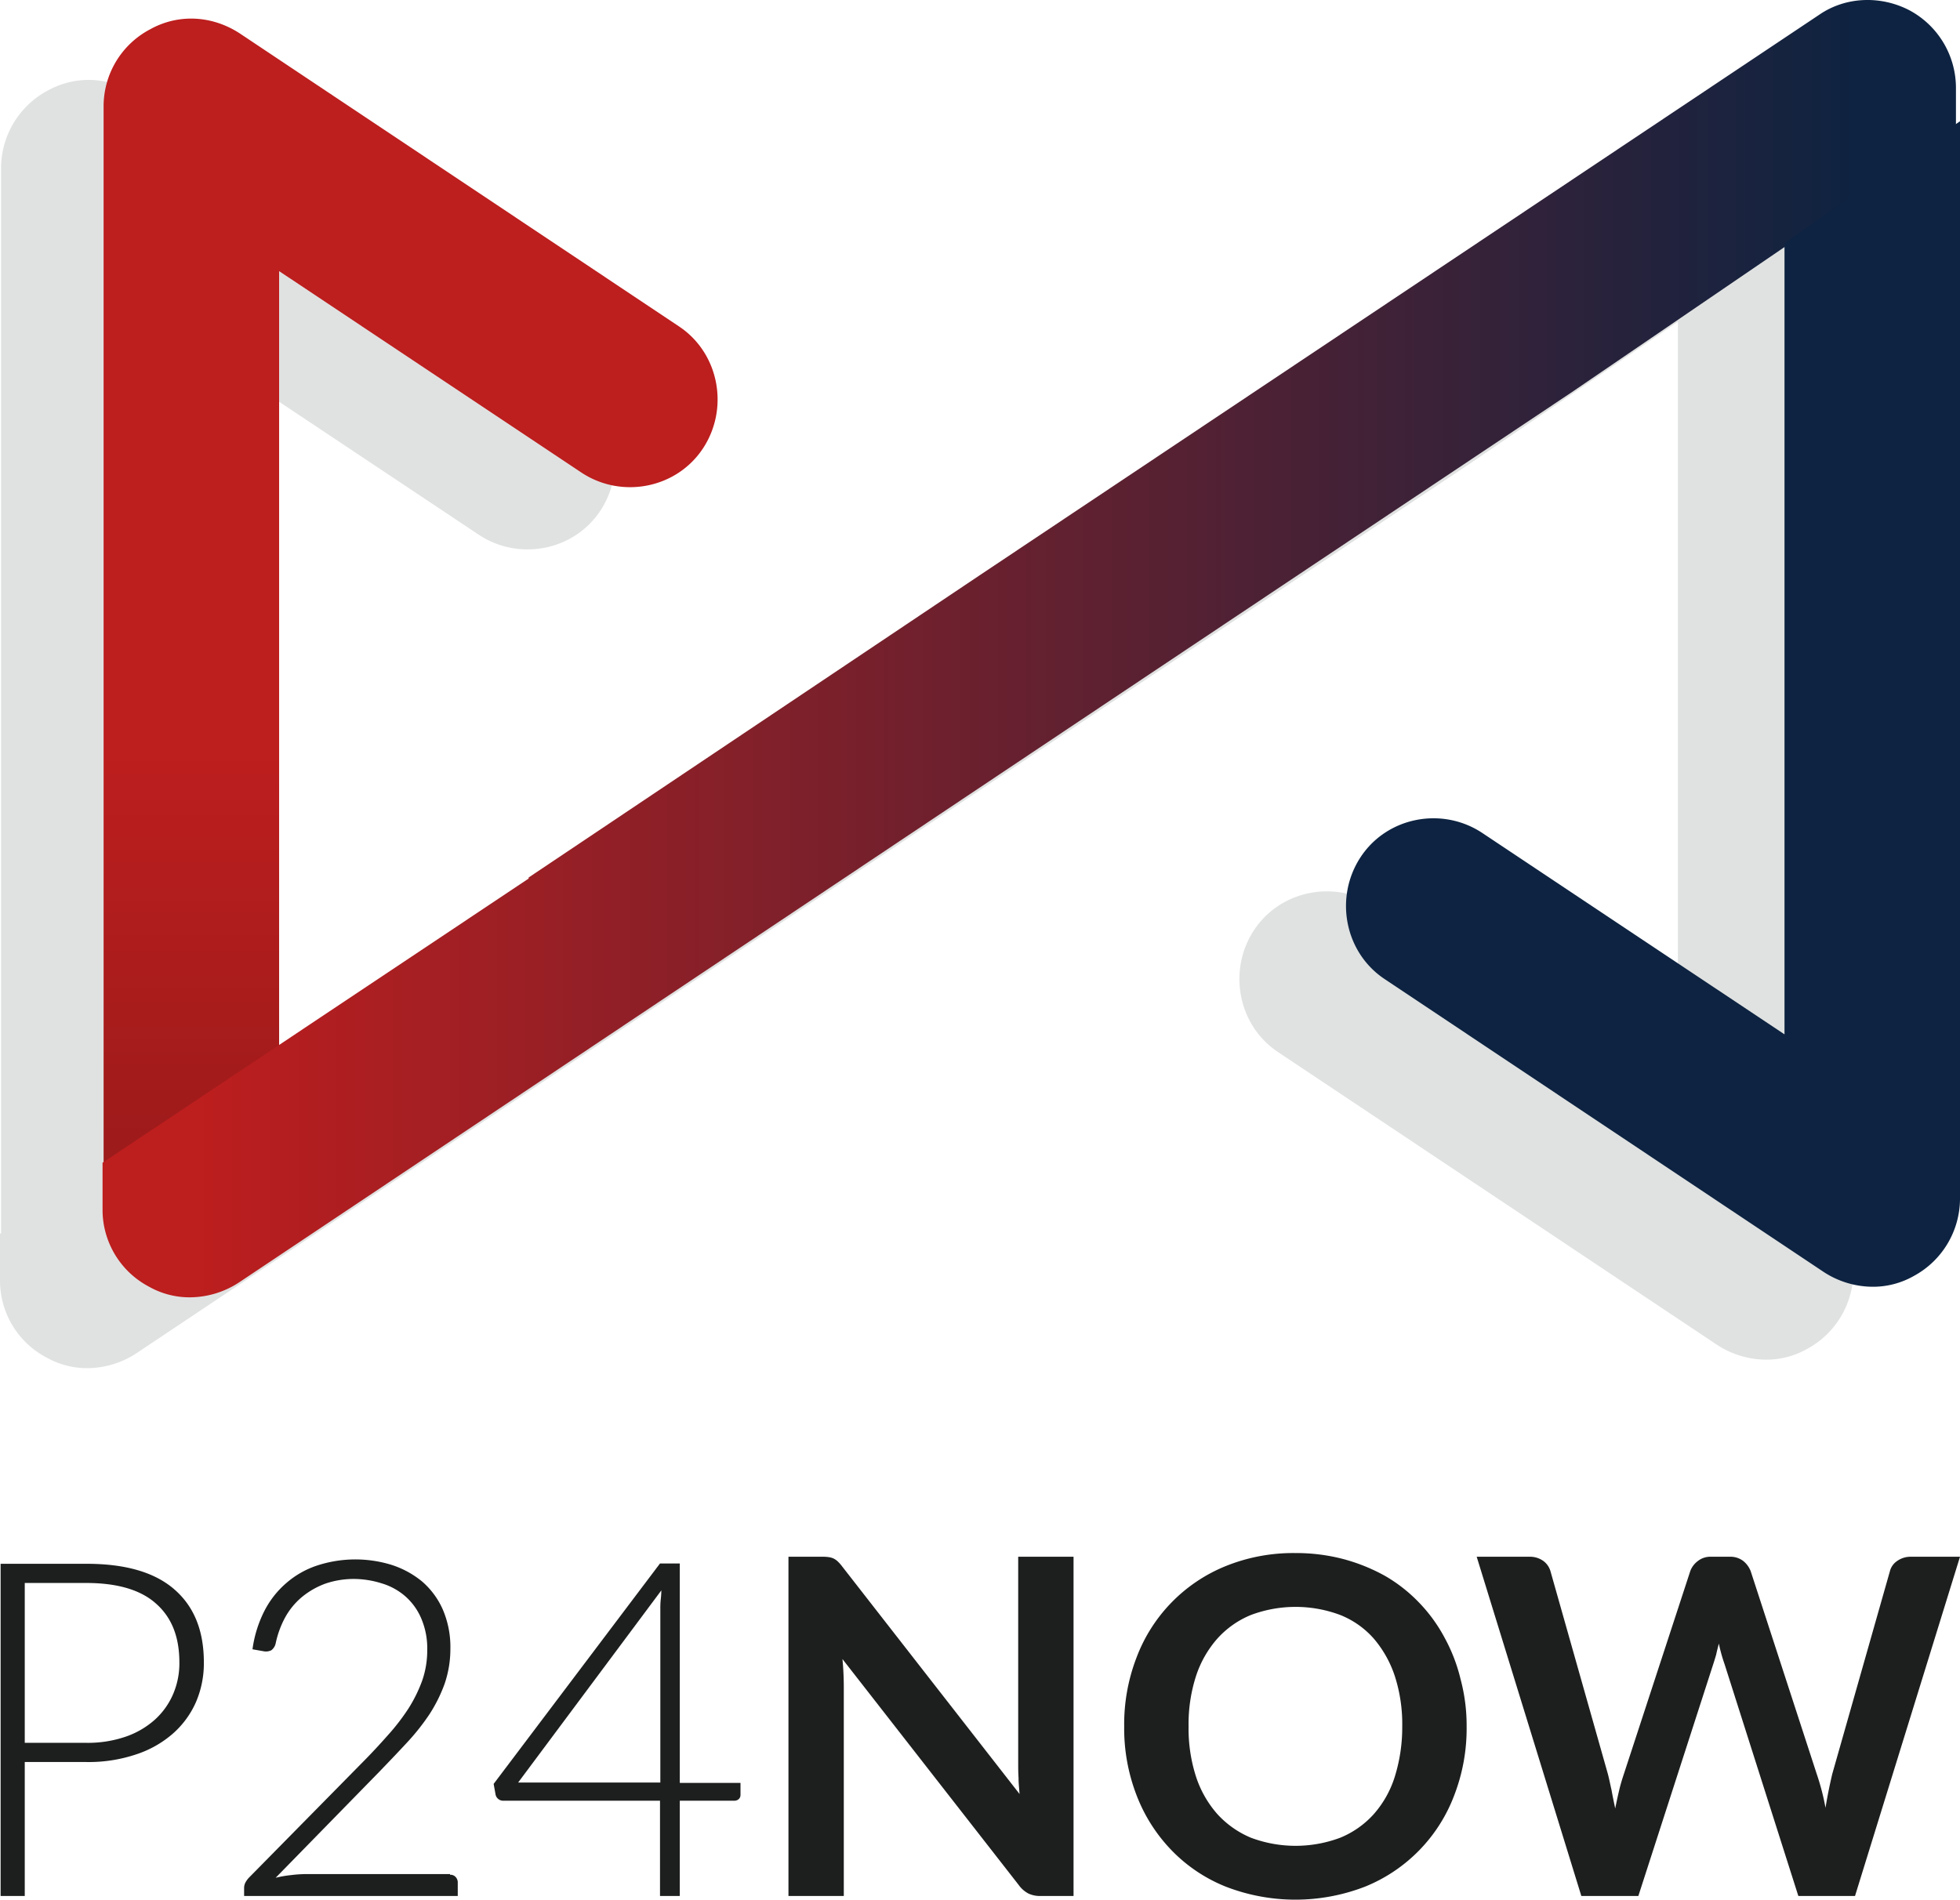 <svg xmlns="http://www.w3.org/2000/svg" xmlns:xlink="http://www.w3.org/1999/xlink" width="1000.244" height="969.662" viewBox="0 0 1000.244 969.662">
  <defs>
    <linearGradient id="linear-gradient" x1="0.501" y1="0.554" x2="0.501" y2="1.184" gradientUnits="objectBoundingBox">
      <stop offset="0.128" stop-color="#bd1e1e"/>
      <stop offset="0.781" stop-color="#971a1a"/>
    </linearGradient>
    <linearGradient id="linear-gradient-2" x1="-0.091" y1="0.5" x2="1.192" y2="0.5" gradientUnits="objectBoundingBox">
      <stop offset="0.108" stop-color="#bd1e1e"/>
      <stop offset="0.815" stop-color="#0d2341"/>
    </linearGradient>
    <linearGradient id="linear-gradient-3" y1="0.5" x2="1.001" y2="0.5" gradientUnits="objectBoundingBox">
      <stop offset="0.147" stop-color="#0d2341"/>
      <stop offset="0.88" stop-color="#0d2341"/>
    </linearGradient>
  </defs>
  <g id="logo_p24_now_square" data-name="logo p24 now square" transform="translate(-209.756 -239.001)">
    <g id="napis" transform="translate(210.067 1031.745)">
      <path id="Path_3273" data-name="Path 3273" d="M277.617,10.3c19.855,0,34.746,4.295,44.845,13.056s15.062,21.13,15.062,37.279a50.122,50.122,0,0,1-4.108,20.443,46.266,46.266,0,0,1-11.981,16.148,54.161,54.161,0,0,1-18.828,10.479,75.642,75.642,0,0,1-24.99,3.779H246.123v68.373H233.8V10.3Zm0,91.393A59.5,59.5,0,0,0,297.472,98.6a43.576,43.576,0,0,0,14.891-8.59,37.488,37.488,0,0,0,9.414-13.056,39.707,39.707,0,0,0,3.252-16.32c0-13.056-3.937-23.02-11.981-30.063-7.873-7.043-19.855-10.479-35.6-10.479H246.123v81.6Z" transform="translate(-233.8 -4.823)" fill="#1d1e1e"/>
      <path id="Path_3274" data-name="Path 3274" d="M411.494,169.961a3.519,3.519,0,0,1,2.91,1.2,4.048,4.048,0,0,1,1.027,2.92v6.7H306.4V176.66a5.909,5.909,0,0,1,.684-2.749,12.2,12.2,0,0,1,1.712-2.4l57.682-58.578c4.793-4.81,9.243-9.62,13.18-14.086A109.675,109.675,0,0,0,390.27,85.1a73.368,73.368,0,0,0,7.017-14.258,46.784,46.784,0,0,0,2.567-15.632,38.81,38.81,0,0,0-3.081-16.148,31.236,31.236,0,0,0-8.216-11.338A32.49,32.49,0,0,0,376.576,21.2a47.977,47.977,0,0,0-14.035-2.233,44.846,44.846,0,0,0-14.72,2.4A41.2,41.2,0,0,0,335.84,28.24a36.447,36.447,0,0,0-8.559,10.479,48.757,48.757,0,0,0-4.792,13.227,5.985,5.985,0,0,1-2.225,3.436,6.29,6.29,0,0,1-3.766.515l-5.82-1.031a61.365,61.365,0,0,1,5.991-19.411,46.957,46.957,0,0,1,11.3-14.43,45.889,45.889,0,0,1,15.747-8.933,62.761,62.761,0,0,1,37.827-.344,47.228,47.228,0,0,1,15.576,8.417,40.4,40.4,0,0,1,10.612,14.258,48.355,48.355,0,0,1,3.937,20.1,55.045,55.045,0,0,1-2.91,17.865,75.6,75.6,0,0,1-7.873,15.8,114.438,114.438,0,0,1-11.639,14.6c-4.45,4.81-9.072,9.62-13.864,14.6l-52.889,54.112a57.945,57.945,0,0,1,7.873-1.374,65.943,65.943,0,0,1,8.216-.515h72.915Z" transform="translate(-182.136 -5.748)" fill="#1d1e1e"/>
      <path id="Path_3275" data-name="Path 3275" d="M506.776,122.207v6.184a2.851,2.851,0,0,1-.856,2.061,3.378,3.378,0,0,1-2.4.859H475.795v48.617H465.7V131.312H385.935a4.005,4.005,0,0,1-4.108-2.92l-1.027-5.669L465.7,10.2h10.1V122.207Zm-40.908,0V33.392a42.147,42.147,0,0,1,.171-4.467,45.425,45.425,0,0,0,.343-4.982l-73.087,98.092h72.573Z" transform="translate(-129.191 -4.894)" fill="#1d1e1e"/>
      <path id="Path_3276" data-name="Path 3276" d="M614.188,8.2V181.352h-16.6a13.9,13.9,0,0,1-6.333-1.2,14.173,14.173,0,0,1-4.964-4.294L496.257,60.421c.513,5.325.685,10.135.685,14.6V181.352H468.7V8.2h16.774a22.894,22.894,0,0,1,3.594.172,9.25,9.25,0,0,1,2.568.687A8.691,8.691,0,0,1,493.86,10.6a20.882,20.882,0,0,1,2.4,2.748L586.631,129.3c-.171-2.748-.513-5.5-.513-8.245-.172-2.748-.172-5.153-.172-7.558V8.2Z" transform="translate(-66.639 -6.317)" fill="#1d1e1e"/>
      <path id="Path_3277" data-name="Path 3277" d="M743.557,95.559a94.68,94.68,0,0,1-6.333,35.212,81.155,81.155,0,0,1-45.359,46.548,98.409,98.409,0,0,1-71.375,0,79.69,79.69,0,0,1-27.557-18.551,83.17,83.17,0,0,1-17.8-28A94.646,94.646,0,0,1,568.8,95.559a94.646,94.646,0,0,1,6.333-35.212A81.153,81.153,0,0,1,620.491,13.8a91.961,91.961,0,0,1,35.6-6.7,95.012,95.012,0,0,1,24.648,3.092,93.149,93.149,0,0,1,21.224,8.588,78.5,78.5,0,0,1,17.288,13.569A79.611,79.611,0,0,1,732.26,50.213a85.933,85.933,0,0,1,8.216,21.3A91.643,91.643,0,0,1,743.557,95.559Zm-32.863,0a79.609,79.609,0,0,0-3.766-25.593,56.689,56.689,0,0,0-10.784-19.238A44.949,44.949,0,0,0,679.029,38.7a64.917,64.917,0,0,0-45.529,0,46.915,46.915,0,0,0-17.117,12.024,54.3,54.3,0,0,0-10.954,19.238,79.628,79.628,0,0,0-3.766,25.593,79.628,79.628,0,0,0,3.766,25.593,54.294,54.294,0,0,0,10.954,19.238A48.392,48.392,0,0,0,633.5,152.413a64.917,64.917,0,0,0,45.529,0,46.9,46.9,0,0,0,17.115-12.024,52.519,52.519,0,0,0,10.784-19.238A84.643,84.643,0,0,0,710.694,95.559Z" transform="translate(4.595 -7.1)" fill="#1d1e1e"/>
      <path id="Path_3278" data-name="Path 3278" d="M920.546,8.2,866.972,181.352H838.045L800.389,63a80.706,80.706,0,0,1-2.909-10.478c-.514,2.061-1.027,3.951-1.37,5.669-.513,1.718-1.027,3.436-1.54,4.982L756.4,181.352H727.3L673.9,8.2h26.873a11.7,11.7,0,0,1,7.017,2.061,9.9,9.9,0,0,1,3.766,5.325L740.826,119c.684,2.577,1.2,5.325,1.882,8.245.513,2.92,1.2,6.184,1.882,9.448.685-3.436,1.369-6.528,2.054-9.448s1.541-5.669,2.4-8.245L782.931,15.415a11.357,11.357,0,0,1,3.766-4.982A10.274,10.274,0,0,1,793.543,8.2h9.413a10.834,10.834,0,0,1,6.846,2.061,12.413,12.413,0,0,1,3.937,5.325l33.72,103.582a118.264,118.264,0,0,1,4.45,17.178c1.027-6.356,2.225-12.024,3.423-17.178l29.44-103.582a8.958,8.958,0,0,1,3.595-5.153A11.8,11.8,0,0,1,895.384,8.2h25.161Z" transform="translate(79.387 -6.317)" fill="#1d1e1e"/>
    </g>
    <g id="logo" transform="translate(209.756 238.971)">
      <path id="Path_3279" data-name="Path 3279" d="M945.3,68.9V51.584a44.334,44.334,0,0,0-23.74-39.5C906.99,4.5,889.185,5.044,875.7,14.244L447.83,300.514h0L216.9,454.742v.541l-126.8,84.961V140.333L244.418,243.152c20.5,13.529,48.56,8.117,62.049-12.447s8.093-48.7-12.41-62.233L70.142,18.573C56.114,9.374,38.848,8.291,24.28,16.409A44.959,44.959,0,0,0,.54,55.913V599.771H0v23.811a44.334,44.334,0,0,0,23.74,39.5A42.081,42.081,0,0,0,44.783,668.5,46.062,46.062,0,0,0,69.6,660.922L497.469,375.193h0l252.511-168.3L856.272,134.38V535.374L701.96,432.555c-20.5-13.529-48.56-8.117-62.049,12.447s-8.093,48.7,12.41,62.233L876.236,656.592a46.061,46.061,0,0,0,24.819,7.576,42.083,42.083,0,0,0,21.043-5.412,44.96,44.96,0,0,0,23.74-39.5L945.3,68.9Z" transform="translate(0 29.888)" fill="#e0e2e1"/>
      <path id="Path_3280" data-name="Path 3280" d="M99.366,535.062V130.684L253.678,233.538c20.5,13.533,48.56,8.12,62.049-12.451s8.093-48.72-12.41-62.254L79.4,9.425C65.374.222,48.108-.86,33.54,7.26A44.351,44.351,0,0,0,9.8,46.777V595.692Z" transform="translate(43.076 7.733)" fill="url(#linear-gradient)"/>
      <path id="Path_3281" data-name="Path 3281" d="M931.8,5.279C917.23-2.3,899.425-1.756,885.936,7.444L458.07,293.172h0L227.14,447.941v.541L9.7,593.511v23.811a44.334,44.334,0,0,0,23.74,39.5,42.082,42.082,0,0,0,21.043,5.411A46.063,46.063,0,0,0,79.3,654.661L507.708,368.392h0l251.972-168.3L955.538,66.43V44.784A44.959,44.959,0,0,0,931.8,5.279Z" transform="translate(42.638 0)" fill="url(#linear-gradient-2)"/>
      <path id="Path_3282" data-name="Path 3282" d="M350.7,477.588,196.384,374.734c-20.5-13.533-48.56-8.12-62.049,12.451s-8.093,48.72,12.41,62.253L370.66,598.846a46.051,46.051,0,0,0,24.82,7.579,42.069,42.069,0,0,0,21.042-5.413,44.976,44.976,0,0,0,23.74-39.517V11.5L350.7,73.753Z" transform="translate(559.982 50.419)" fill="url(#linear-gradient-3)"/>
    </g>
  </g>
</svg>
